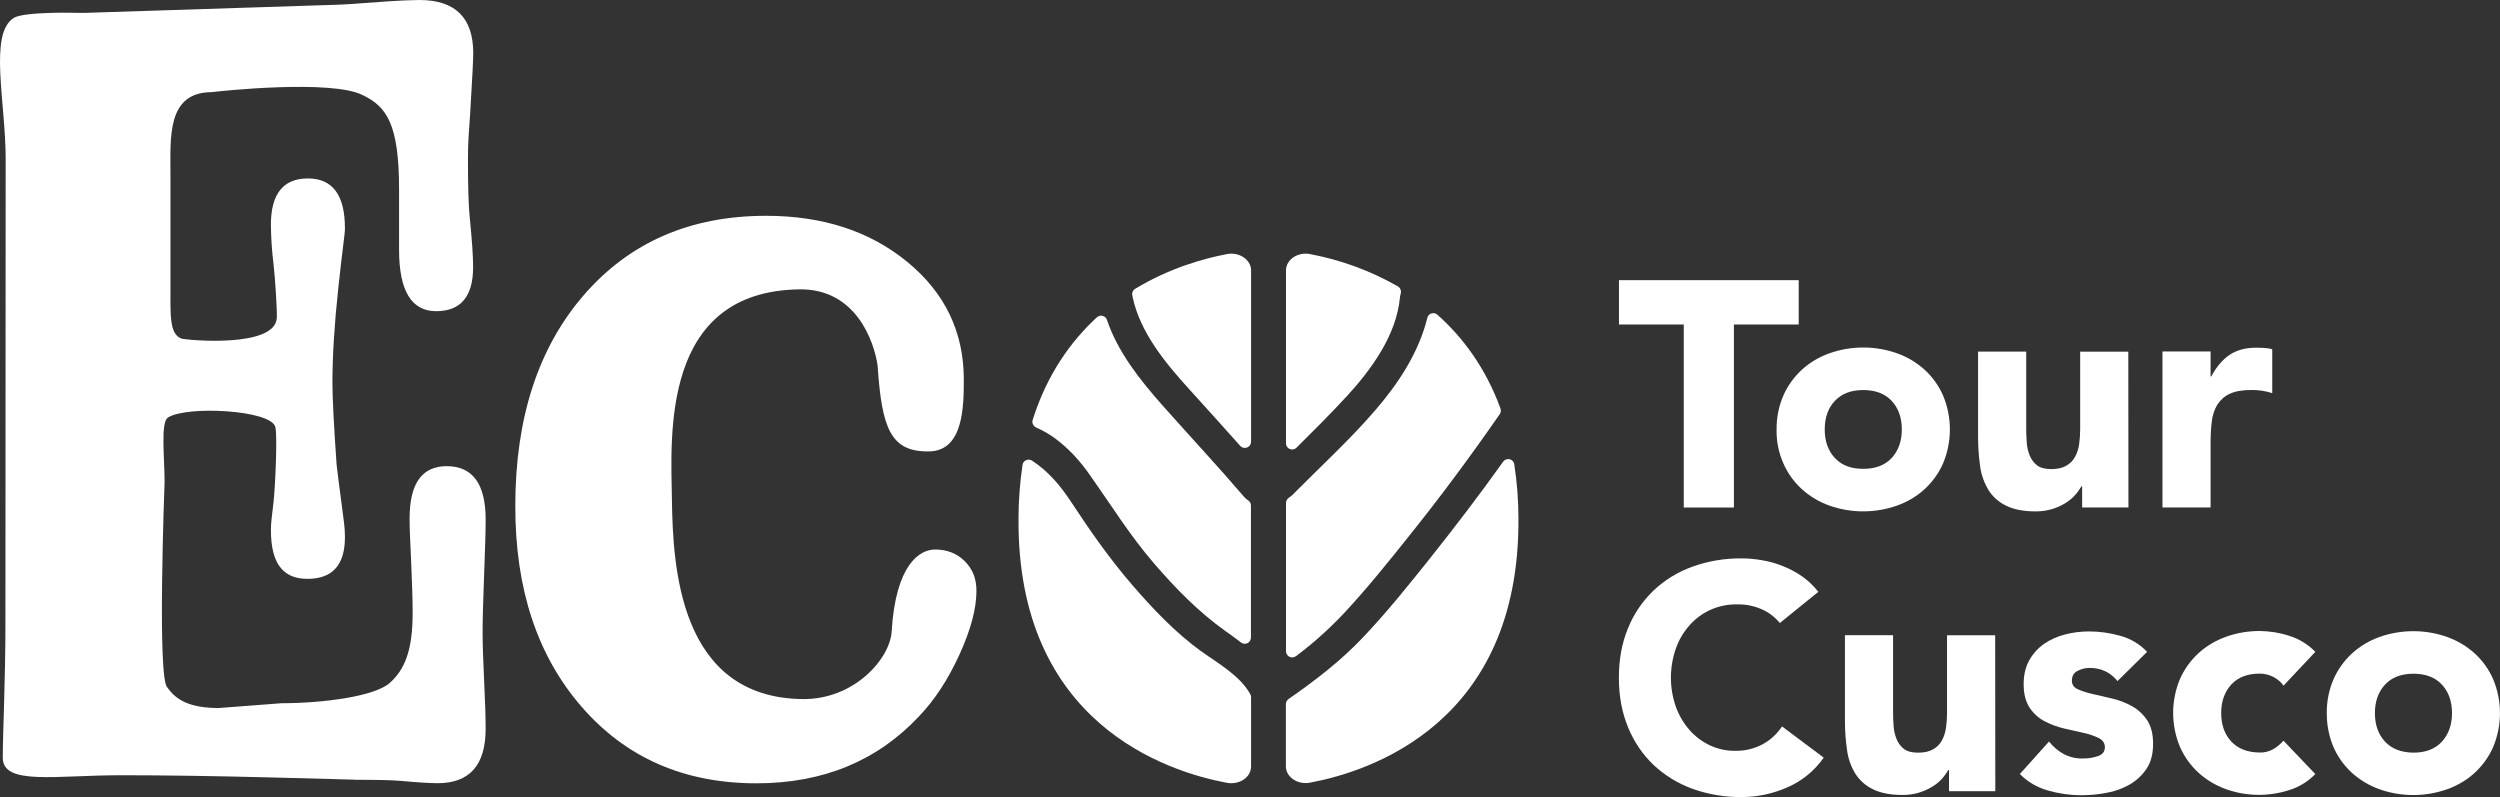 <?xml version="1.0" encoding="UTF-8"?><svg xmlns="http://www.w3.org/2000/svg" viewBox="0 0 736.07 234.66"><rect x="0" y="0" width="736.07" height="234.66" fill="#333333" stroke="none"/><defs><style>.d{fill:#fff;}</style></defs><g id="a"/><g id="b"><g id="c"><g><path class="d" d="M495.75,95.54h-19.08v-13.05h52.92v13.05h-19.08v53.89h-14.76v-53.89Z"/><path class="d" d="M523.08,126.44c-.04-3.42,.63-6.81,1.97-9.93,1.26-2.9,3.12-5.47,5.43-7.62,2.34-2.16,5.13-3.79,8.14-4.87,6.47-2.27,13.5-2.27,19.93,0,3.01,1.08,5.76,2.71,8.14,4.87,2.31,2.12,4.17,4.72,5.43,7.62,2.64,6.36,2.64,13.5,0,19.86-1.26,2.9-3.12,5.47-5.43,7.62-2.34,2.16-5.13,3.79-8.14,4.87-6.47,2.27-13.5,2.27-19.93,0-3.01-1.08-5.76-2.71-8.14-4.87-2.31-2.12-4.17-4.72-5.43-7.62-1.38-3.12-2.05-6.51-1.97-9.93Zm14.17,0c0,3.46,1,6.28,2.98,8.4,1.97,2.16,4.76,3.2,8.37,3.2s6.4-1.08,8.37-3.2c1.97-2.16,2.98-4.95,2.98-8.4s-1-6.28-2.98-8.4-4.76-3.2-8.37-3.2-6.4,1.08-8.37,3.2c-2.01,2.12-2.98,4.95-2.98,8.4Z"/><path class="d" d="M626.65,149.42h-13.61v-6.25h-.19c-.56,.93-1.19,1.82-1.93,2.64-.86,.93-1.82,1.71-2.9,2.38-1.23,.74-2.53,1.3-3.87,1.71-1.52,.45-3.12,.67-4.72,.67-3.61,0-6.51-.56-8.74-1.67-2.12-1-3.94-2.6-5.21-4.57-1.26-2.12-2.12-4.46-2.45-6.88-.41-2.86-.63-5.73-.63-8.59v-25.33h14.17v22.5c0,1.34,.04,2.68,.15,4.13,.07,1.34,.37,2.68,.86,3.9,.45,1.15,1.19,2.16,2.16,2.94,.97,.74,2.38,1.12,4.2,1.12s3.31-.33,4.43-1c1.12-.63,2.01-1.52,2.6-2.64,.63-1.15,1-2.42,1.19-3.72,.19-1.45,.3-2.9,.3-4.35v-22.87h14.17l.04,45.89Z"/><path class="d" d="M636.69,103.49h14.17v7.36h.19c1.52-2.83,3.31-4.95,5.39-6.36,2.08-1.41,4.69-2.12,7.85-2.12,.82,0,1.64,.04,2.45,.07,.78,.04,1.52,.19,2.27,.37v12.94c-.97-.3-1.97-.56-2.98-.71s-2.05-.22-3.09-.22c-2.71,0-4.83,.37-6.43,1.12-1.49,.67-2.75,1.79-3.64,3.16-.89,1.49-1.45,3.16-1.64,4.87-.26,2.08-.37,4.17-.37,6.25v19.19h-14.17v-45.93Z"/><path class="d" d="M524.01,183.41c-1.45-1.75-3.27-3.16-5.36-4.05-2.31-1-4.8-1.49-7.33-1.41-5.28-.07-10.34,2.16-13.83,6.1-1.79,2.01-3.16,4.31-4.05,6.84-1.97,5.58-1.97,11.68,0,17.26,.89,2.49,2.27,4.8,4.02,6.81,1.67,1.9,3.72,3.42,5.99,4.5,2.34,1.08,4.87,1.64,7.44,1.6,2.79,.07,5.54-.6,8.03-1.9,2.34-1.26,4.31-3.09,5.76-5.28l12.27,9.19c-2.71,3.87-6.43,6.92-10.78,8.78-4.24,1.86-8.81,2.83-13.42,2.83-4.95,.04-9.82-.78-14.47-2.45-4.24-1.52-8.14-3.94-11.45-7.03-3.27-3.12-5.8-6.92-7.51-11.12-1.79-4.35-2.68-9.19-2.68-14.54s.89-10.23,2.68-14.54c1.67-4.2,4.24-7.96,7.51-11.12,3.31-3.12,7.18-5.5,11.45-7.03,4.65-1.67,9.52-2.49,14.47-2.45,1.97,0,3.94,.19,5.91,.52,2.08,.33,4.09,.89,6.06,1.67,2.01,.78,3.94,1.79,5.73,3.01,1.86,1.3,3.53,2.86,4.91,4.65l-11.34,9.19Z"/><path class="d" d="M587.45,232.95h-13.61v-6.25h-.19c-.56,.93-1.19,1.82-1.93,2.64-.86,.93-1.82,1.71-2.9,2.34-1.23,.74-2.53,1.3-3.87,1.71-1.52,.45-3.12,.67-4.72,.67-3.61,0-6.51-.56-8.74-1.67-2.12-1-3.94-2.6-5.21-4.57-1.3-2.12-2.12-4.46-2.45-6.88-.41-2.86-.63-5.73-.63-8.59v-25.33h14.17v22.5c0,1.34,.04,2.68,.15,4.13,.07,1.34,.37,2.68,.86,3.9,.45,1.15,1.19,2.16,2.16,2.94,.97,.74,2.38,1.12,4.2,1.12s3.31-.33,4.43-1c1.12-.63,2.01-1.52,2.6-2.64,.63-1.15,1-2.42,1.19-3.72,.19-1.45,.3-2.9,.3-4.35v-22.87h14.17l.04,45.93Z"/><path class="d" d="M623.45,200.52c-2.08-2.57-4.83-3.87-8.22-3.87-1.23,0-2.42,.3-3.5,.86-1.15,.56-1.71,1.52-1.71,2.94,0,1.12,.6,1.97,1.75,2.49,1.41,.63,2.9,1.08,4.43,1.41l5.76,1.34c2.01,.45,3.94,1.23,5.76,2.23,1.79,1,3.31,2.42,4.46,4.13,1.15,1.75,1.75,4.05,1.75,6.95s-.63,5.43-1.93,7.33c-1.26,1.9-2.98,3.5-4.95,4.65-2.12,1.19-4.43,2.05-6.81,2.45-2.45,.48-4.95,.71-7.47,.71-3.31,0-6.58-.48-9.74-1.38-3.16-.86-6.02-2.53-8.33-4.87l8.59-9.56c1.19,1.52,2.68,2.79,4.39,3.72,1.75,.89,3.68,1.34,5.62,1.26,1.52,.04,3.01-.22,4.46-.71,1.34-.48,1.97-1.34,1.97-2.6,0-1.19-.6-2.08-1.75-2.68-1.41-.67-2.9-1.19-4.43-1.52l-5.76-1.3c-2.01-.45-3.94-1.19-5.76-2.12-1.79-.93-3.35-2.34-4.46-4.02-1.15-1.75-1.75-4.05-1.75-6.95,0-2.71,.56-5.02,1.64-6.99,1.08-1.93,2.57-3.57,4.35-4.83,1.86-1.3,3.98-2.23,6.21-2.79,2.31-.6,4.69-.89,7.1-.89,3.09,0,6.17,.45,9.19,1.3,3.01,.82,5.73,2.45,7.85,4.72l-8.7,8.59Z"/><path class="d" d="M672.32,201.86c-.74-1.08-1.79-1.93-2.94-2.53-1.26-.67-2.64-1-4.05-1-3.61,0-6.4,1.08-8.37,3.2-1.97,2.16-2.98,4.95-2.98,8.4s1,6.28,2.98,8.4c1.97,2.12,4.76,3.2,8.37,3.24,1.41,.04,2.83-.33,4.05-1.04,1.12-.67,2.08-1.49,2.94-2.45l9.37,9.82c-2.16,2.23-4.83,3.87-7.81,4.76-6.02,1.93-12.57,1.82-18.52-.33-3.01-1.08-5.76-2.71-8.11-4.87-2.31-2.12-4.17-4.72-5.43-7.62-2.64-6.36-2.64-13.5,0-19.86,1.26-2.9,3.12-5.47,5.43-7.62,2.34-2.16,5.13-3.79,8.11-4.87,3.2-1.15,6.58-1.71,9.97-1.71,2.9,.04,5.8,.48,8.55,1.38,2.98,.89,5.65,2.53,7.81,4.76l-9.37,9.97Z"/><path class="d" d="M685.07,209.96c-.04-3.42,.63-6.81,1.97-9.93,1.26-2.9,3.12-5.47,5.43-7.62,2.34-2.16,5.13-3.79,8.11-4.87,6.47-2.27,13.5-2.27,19.93,0,3.01,1.08,5.76,2.71,8.14,4.87,2.31,2.12,4.17,4.72,5.43,7.62,2.64,6.36,2.64,13.5,0,19.86-1.26,2.9-3.12,5.47-5.43,7.62-2.34,2.16-5.13,3.79-8.14,4.87-6.47,2.27-13.5,2.27-19.93,0-3.01-1.08-5.76-2.71-8.14-4.87-2.31-2.12-4.17-4.72-5.43-7.62-1.3-3.12-1.97-6.51-1.93-9.93Zm14.17,0c0,3.46,1,6.28,2.98,8.4,1.97,2.12,4.76,3.2,8.37,3.24,3.61,0,6.4-1.08,8.37-3.24,1.97-2.16,2.98-4.95,2.98-8.4s-1-6.28-2.98-8.4c-1.97-2.12-4.76-3.2-8.37-3.2s-6.4,1.08-8.37,3.2c-1.97,2.16-2.98,4.95-2.98,8.4Z"/><path class="d" d="M404.86,120.86c-7.55,8.74-16.21,16.66-24.36,24.88-.3,.3-.6,.52-.93,.74-.56,.33-.93,.93-.93,1.6v43.66c0,1,.82,1.82,1.82,1.82,.41,0,.78-.15,1.12-.37,5.06-3.79,9.78-8.03,14.13-12.64,6.77-7.25,13.02-15.06,19.23-22.83,9.3-11.6,18.15-23.54,26.63-35.78,.33-.48,.41-1.12,.22-1.67-4.43-12.05-11.12-20.97-18.56-27.59-.74-.67-1.9-.63-2.57,.11-.19,.22-.33,.48-.41,.78-2.53,10.26-8.52,19.34-15.4,27.3Z"/><path class="d" d="M396.49,116.73c7.29-8,14.65-18,15.69-29.12,.04-.37,.11-.74,.22-1.12,.26-.82-.07-1.71-.82-2.16-8.03-4.61-16.77-7.81-25.88-9.52-3.64-.71-7.07,1.67-7.07,4.8v50.91c0,1,.82,1.82,1.82,1.82,.48,0,.93-.19,1.26-.52,5.02-4.98,10-9.93,14.76-15.1Z"/><path class="d" d="M421.26,164.11c-6.43,8.03-12.9,16.14-20.01,23.61-6.55,6.92-14.02,12.64-21.83,18.07h0c-.52,.33-.82,.93-.82,1.52v18.33c0,3.12,3.42,5.47,7.07,4.8,17.59-3.27,61.81-17.44,61.4-77.83,0-5.32-.41-10.64-1.23-15.92-.15-1-1.08-1.67-2.08-1.49-.48,.07-.89,.33-1.19,.74-6.84,9.56-13.95,18.93-21.31,28.15Z"/><path class="d" d="M333.5,87.58c2.27,10.41,9.56,19.19,16.55,26.92,5.06,5.58,10.12,11.16,15.1,16.77,.67,.74,1.82,.82,2.57,.15,.41-.33,.63-.86,.63-1.38v-50.43c0-3.12-3.46-5.5-7.07-4.8-6.55,1.23-16.81,4.02-27.07,10.23-.71,.45-1.04,1.34-.78,2.12,0,.15,.04,.26,.07,.41Z"/><path class="d" d="M310.85,129.23c4.09,3.09,7.33,6.69,10.23,10.9,6.17,8.74,11.71,17.66,18.71,25.77,6.36,7.36,13.09,14.28,21.05,19.93,1.52,1.08,3.09,2.19,4.57,3.35,.82,.6,1.93,.45,2.53-.37,.22-.3,.37-.71,.37-1.08v-38.9c0-.63-.33-1.23-.89-1.56-.41-.26-.78-.56-1.08-.93-7.81-9.11-15.99-17.89-23.99-26.89-6.58-7.4-13.24-15.77-16.44-25.29-.33-.93-1.38-1.45-2.31-1.12-.22,.07-.45,.22-.63,.37-7.77,7.14-14.73,16.92-18.93,30.23-.26,.86,.15,1.79,.97,2.19,2.08,.93,4.02,2.05,5.84,3.38Z"/><path class="d" d="M353.58,191.71c-7.55-5.5-14.06-12.35-20.16-19.41-6.62-7.66-12.38-15.88-17.92-24.32-3.35-5.13-6.95-9.3-11.64-12.35-.86-.56-1.97-.3-2.53,.52-.15,.22-.22,.45-.26,.71-.78,5.24-1.19,10.52-1.19,15.8-.45,60.39,43.81,74.56,61.4,77.83,3.64,.67,7.07-1.67,7.07-4.8v-20.42c0-.3-.07-.6-.22-.86-3.05-5.54-9.67-9.19-14.54-12.72Z"/><path class="d" d="M1.67,46.78C1.67,29.94-3.39,9.82,4.12,5.24c3.2-1.93,19.93-1.45,17.89-1.45h3.05L98.73,1.41c1.41,0,6.73-.33,15.88-1.04,3.27-.22,6.21-.33,8.85-.37,10.6,0,15.88,5.24,15.88,15.69,0,1.82-.3,7.62-.89,17.4-.45,7.29-.67,8.03-.67,14.17,0,7.96,.19,13.54,.52,16.73,.67,6.62,1,11.49,1,14.65,0,8.66-3.64,12.98-10.9,12.98s-10.9-6.02-10.9-18.07v-17.74c0-19.11-3.57-24.43-10.75-27.82-9.07-4.61-41.39-1.26-44.4-.86-13.31,.04-12.16,13.35-12.16,24.51v32.06c0,9.11-.37,14.61,3.24,15.99,1.41,.45,27.74,2.94,28.08-6.17,.07-2.71-.48-11.38-.97-15.73-.48-3.87-.74-7.74-.78-11.6,0-9.11,3.64-13.65,10.9-13.65s10.9,4.87,10.9,14.69c0,1.82-.67,5.47-1.97,17.74-1.12,10.45-1.71,19.67-1.71,27.63,0,4.57,.41,12.64,1.23,24.21,.19,1.82,.71,5.8,1.52,11.94,.63,5.02,.93,6.43,.93,9.41,0,8.18-3.68,12.27-11.04,12.27s-10.75-4.76-10.75-14.32c0-2.49,.26-3.61,.78-8.37s1.15-19.6,.52-22.02c-1.26-5.06-26.18-6.32-31.61-2.79-2.23,1.45-1,11.64-1,19.15,0,0-2.23,58.05,.82,60.32,2.6,3.79,6.73,6.06,15.14,6.06l18.48-1.41c12.05,0,27.37-1.97,31.87-5.99,4.5-4.02,6.73-9.74,6.73-20.64,0-3.42-.15-8.48-.45-15.17-.3-6.69-.45-9.22-.45-12.64,0-10.23,3.64-15.36,10.9-15.36,7.66,0,11.49,5.24,11.49,15.69,0,4.09-.15,7.81-.45,16.21-.3,8.4-.45,12.98-.45,17.07,0,3.2,.15,7.92,.45,14.17,.3,6.25,.45,10.97,.45,14.17,0,10.71-4.72,16.03-14.13,16.03-2.23,0-5.84-.22-10.75-.67-2.45-.22-6.95-.33-13.5-.33,1.41,0-6.55-.22-23.91-.67-17.37-.45-32.39-.67-45.07-.67-19.23,0-34.81,3.05-34.81-5.13,0-7.29,.78-22.5,.78-39.57l.07-136.78Z"/><path class="d" d="M258.41,107.73c-1.04-7.29-6.43-22.72-22.95-22.54-40.83,.52-37.93,42.95-37.63,61.92,.3,19.56,2.05,58.27,38.45,58.72,15.17,.19,25.73-11.79,26.25-19.9,1.19-19.9,8.37-24.14,12.76-24.14,3.53,0,6.47,1.15,8.78,3.46,2.31,2.31,3.46,5.21,3.42,8.74,0,5.21-1.67,11.45-5.02,18.78-3.35,7.33-7.29,13.35-11.9,18.15-12.31,13.13-28.26,19.71-47.86,19.71-21.27,0-38.42-7.51-51.47-22.54-13.05-15.02-19.56-34.73-19.52-59.13,0-25.85,6.73-46.56,20.19-62.1,13.46-15.54,31.35-23.32,53.66-23.32,16.7,0,30.57,4.54,41.61,13.61,11.04,9.07,16.59,20.6,16.59,34.59,0,7.74-.07,20.97-10.12,21.16-11.49,.26-14.02-6.88-15.25-25.18Z"/></g></g></g></svg>